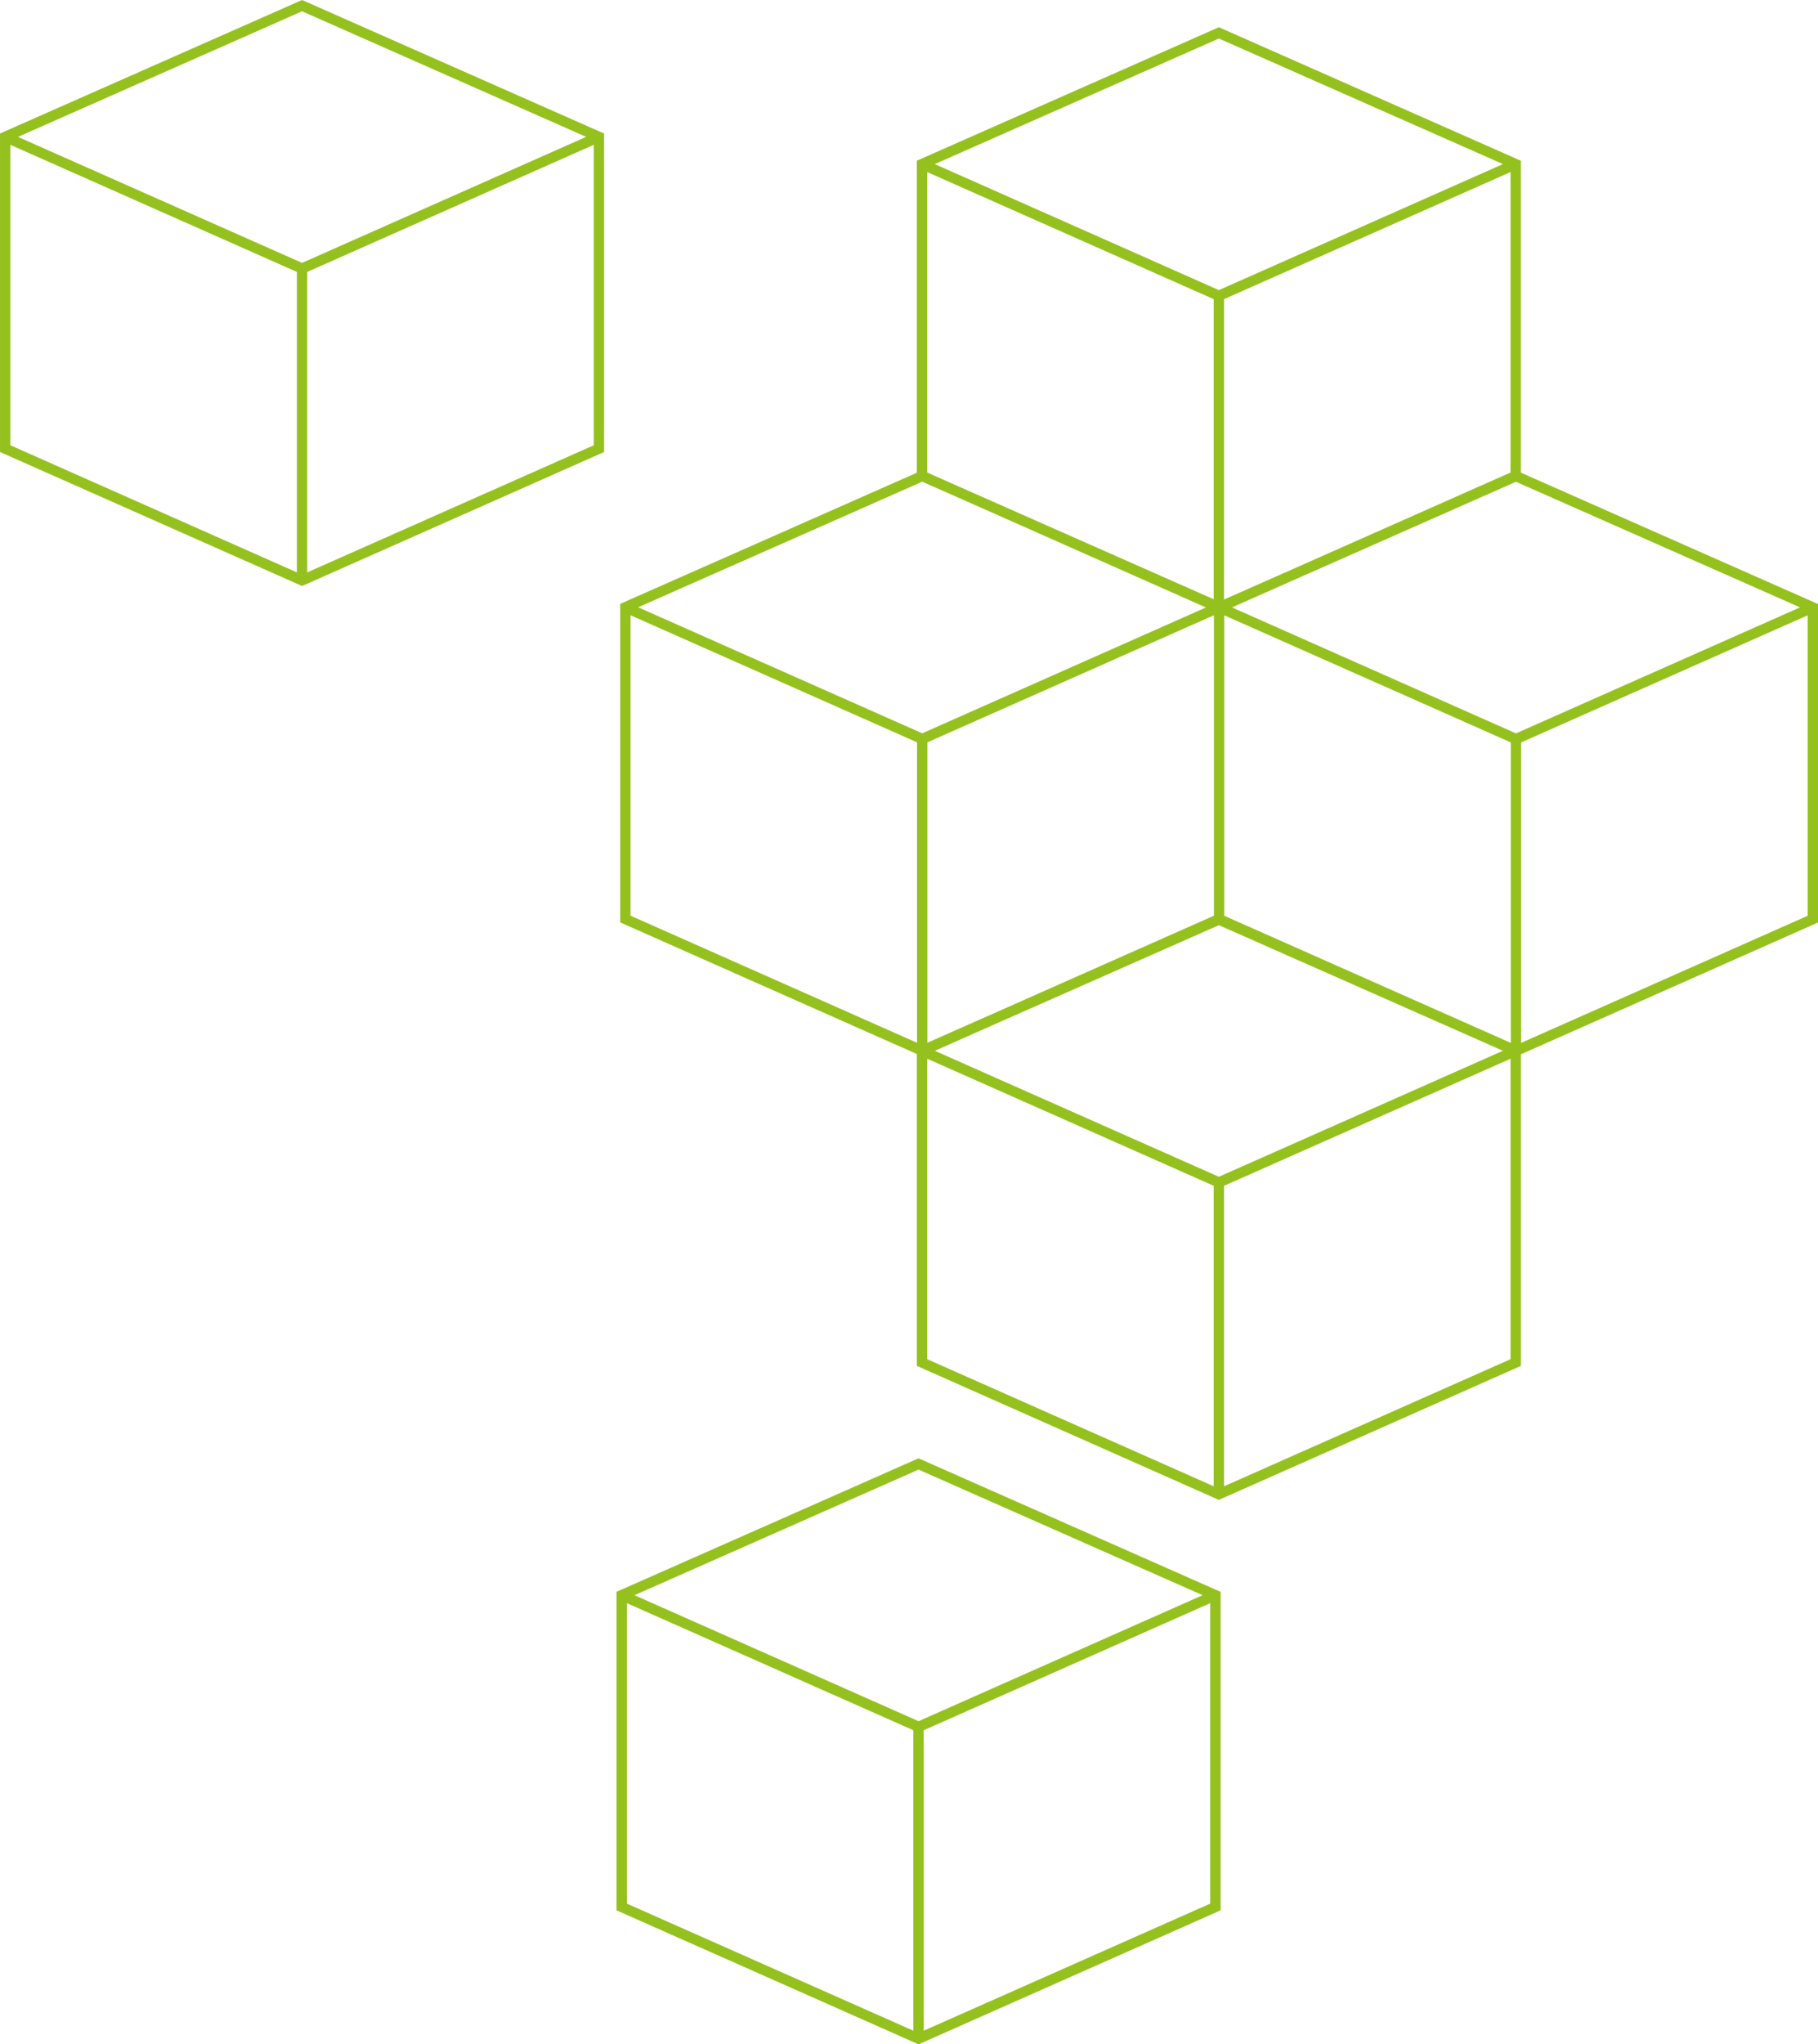 <svg xmlns="http://www.w3.org/2000/svg" width="315.76" height="354.813" viewBox="0 0 315.76 354.813"><g transform="translate(-630.777 786.139)"><g transform="translate(630.777 -786.139)"><path d="M921.383-125.948V-178.1l49.759-22.058v52.153Zm-51.56-22.058v-52.153L919.582-178.1v52.153Zm50.66-75.334,49.341,21.8-49.341,21.872-49.341-21.872Zm-52.461,21.214v55.284l52.095,23.1.3.131.068-.044.068.044,52.037-23.069.356-.158v-55.281L920.483-225.3l-52.461,23.173" transform="translate(-760.945 478.426)" fill="#95c11f"/><path d="M684.139-686.788v-52.153L733.9-761v52.153Zm-.9-97.393,49.341,21.8-49.341,21.873L633.9-762.38Zm-50.66,75.334V-761l49.759,22.059v52.153Zm-1.8-54.12v55.284l52.394,23.23.067-.044.067.044L735.7-707.681v-55.281l-52.461-23.177-52.461,23.173" transform="translate(-630.777 786.139)" fill="#95c11f"/><path d="M1024.081-596.626v52.153l-49.76,22.058v-52.153Zm-92.53-4.682,41.869-18.5,49.341,21.8-49.341,21.872L924.093-598Zm-8.79,56.834v-52.153l49.759,22.058v52.153Zm50.66-185.565L924.08-751.911l49.341-21.8,49.341,21.8Zm50.7,130.661-49.759-22.059v-52.153l49.759,22.059Zm-.04-99-39.39,17.461-10.37,4.582v-52.138l49.76-22.059ZM922.8-599.406v-52.14l49.76-22.059v52.153l-41.7,18.486Zm-.039-98.971V-750.53l49.759,22.059v52.091L928.3-695.922Zm102.26,1.607,49.34,21.8-49.34,21.873L975.7-674.962l9.085-4.027Zm-96,3.129,42.15,18.688L921.9-653.112l-49.341-21.873,49.341-21.8ZM921-651.546v52.153l-49.76-22.059V-673.6Zm104.922,52.169V-651.53l49.759-22.059v52.153Zm51.56-76.174-51.6-22.8v-54.139L973.421-775.67,920.96-752.5v54.162l-51.522,22.763v55.284l51.522,22.844v54.134l52.095,23.1.3.131.068-.044.068.044,52.036-23.069.357-.158v-54.086l51.6-22.875v-55.281" transform="translate(-761.722 780.395)" fill="#95c11f"/></g></g></svg>